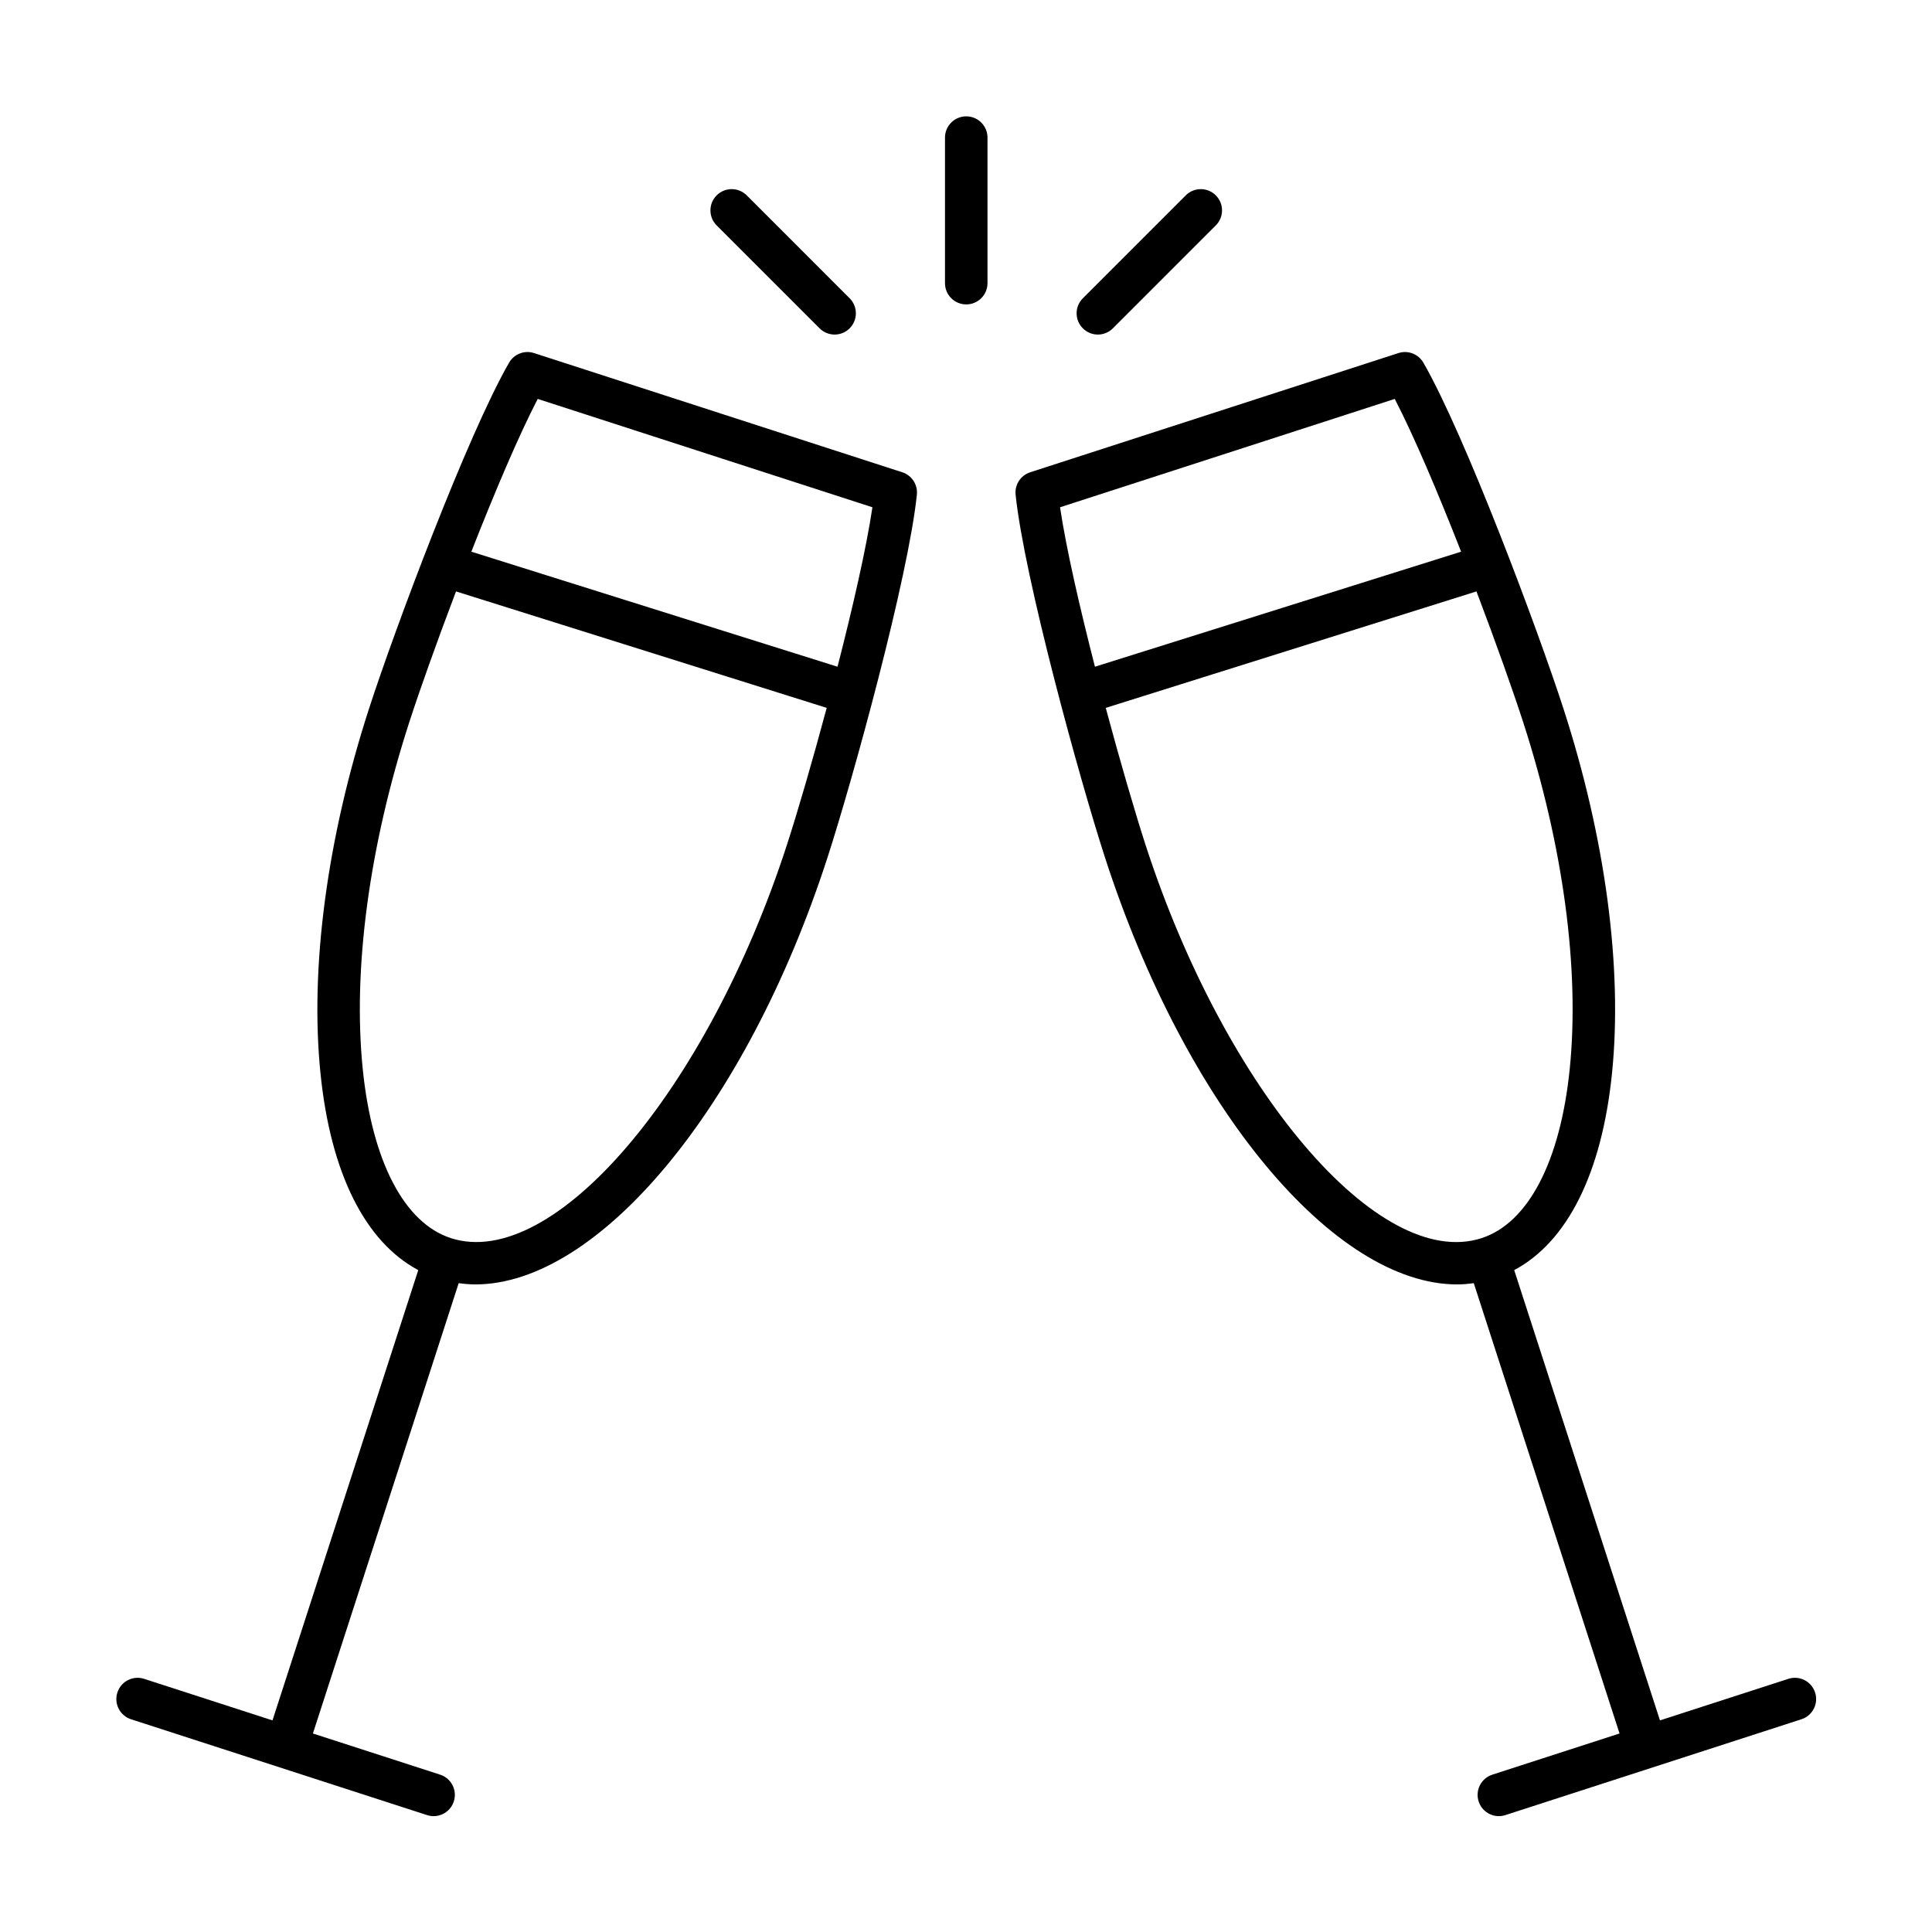 <svg xmlns="http://www.w3.org/2000/svg" xmlns:xlink="http://www.w3.org/1999/xlink" width="500" zoomAndPan="magnify" viewBox="0 0 375 375" height="500" preserveAspectRatio="xMidYMid meet" version="1.0"><defs><clipPath id="40ce904540"><path d="M 22.172 68 L 178 68 L 178 352.922 L 22.172 352.922 Z M 22.172 68 " clip-rule="nonzero"/></clipPath><clipPath id="5b9cc91919"><path d="M 197 68 L 352.922 68 L 352.922 352.922 L 197 352.922 Z M 197 68 " clip-rule="nonzero"/></clipPath><clipPath id="7b84bf69c1"><path d="M 183 22.172 L 192 22.172 L 192 60 L 183 60 Z M 183 22.172 " clip-rule="nonzero"/></clipPath></defs><g clip-path="url(#40ce904540)"><path fill="#000000" d="M 92.258 249.305 C 116.082 249.305 144.82 215.242 160.629 166.406 C 165.637 150.934 176.293 112.07 177.965 96.02 C 178.164 94.082 176.984 92.266 175.133 91.668 L 103.656 68.531 C 101.801 67.93 99.781 68.707 98.812 70.395 C 90.758 84.391 76.617 122.125 71.613 137.59 C 63.465 162.754 60.125 187.887 62.207 208.352 C 64.172 227.699 70.863 241.031 81.184 246.527 L 52.891 333.926 L 27.977 325.863 C 25.809 325.16 23.484 326.348 22.785 328.516 C 22.082 330.68 23.27 333.008 25.434 333.707 L 82.891 352.309 C 83.316 352.445 83.742 352.512 84.164 352.512 C 85.906 352.512 87.523 351.398 88.086 349.656 C 88.789 347.488 87.602 345.164 85.434 344.461 L 60.734 336.469 L 89.031 249.059 C 90.098 249.203 91.172 249.305 92.258 249.305 Z M 104.371 77.43 L 169.336 98.461 C 168.168 106.34 165.523 117.879 162.562 129.41 L 91.488 107.082 C 95.914 95.797 100.633 84.629 104.371 77.43 Z M 70.41 207.516 C 68.441 188.164 71.652 164.23 79.457 140.129 C 81.395 134.145 84.723 124.77 88.512 114.793 L 160.465 137.398 C 157.633 147.945 154.762 157.754 152.781 163.867 C 137.281 211.742 107.406 246.727 87.527 240.324 C 78.473 237.395 72.234 225.438 70.41 207.516 Z M 70.41 207.516 " fill-opacity="1" fill-rule="nonzero"/></g><g clip-path="url(#5b9cc91919)"><path fill="#000000" d="M 197.129 96.02 C 198.797 112.07 209.457 150.934 214.465 166.406 C 230.273 215.242 259.012 249.305 282.832 249.305 C 283.922 249.305 284.992 249.203 286.059 249.059 L 314.352 336.469 L 289.656 344.461 C 287.488 345.164 286.301 347.488 287.004 349.656 C 287.566 351.398 289.184 352.512 290.926 352.512 C 291.348 352.512 291.773 352.445 292.195 352.309 L 349.656 333.707 C 351.824 333.008 353.012 330.68 352.309 328.516 C 351.609 326.348 349.293 325.156 347.113 325.863 L 322.199 333.926 L 293.906 246.527 C 304.23 241.031 310.918 227.699 312.887 208.352 C 314.969 187.887 311.625 162.754 303.48 137.59 C 298.473 122.125 284.332 84.387 276.277 70.395 C 275.309 68.711 273.281 67.93 271.434 68.531 L 199.961 91.668 C 198.105 92.266 196.926 94.082 197.129 96.02 Z M 295.633 140.129 C 303.434 164.23 306.648 188.164 304.68 207.516 C 302.855 225.438 296.617 237.395 287.566 240.324 C 267.688 246.754 237.809 211.742 222.309 163.867 C 220.332 157.754 217.457 147.945 214.625 137.398 L 286.582 114.793 C 290.367 124.77 293.695 134.141 295.633 140.129 Z M 270.719 77.43 C 274.457 84.629 279.176 95.797 283.602 107.082 L 212.527 129.41 C 209.57 117.879 206.922 106.34 205.754 98.461 Z M 270.719 77.43 " fill-opacity="1" fill-rule="nonzero"/></g><g clip-path="url(#7b84bf69c1)"><path fill="#000000" d="M 191.672 54.961 L 191.672 26.707 C 191.672 24.43 189.824 22.582 187.547 22.582 C 185.27 22.582 183.422 24.43 183.422 26.707 L 183.422 54.961 C 183.422 57.238 185.27 59.086 187.547 59.086 C 189.824 59.086 191.672 57.238 191.672 54.961 Z M 191.672 54.961 " fill-opacity="1" fill-rule="nonzero"/></g><path fill="#000000" d="M 162 64.938 C 163.055 64.938 164.109 64.535 164.914 63.727 C 166.527 62.117 166.527 59.508 164.914 57.895 L 144.938 37.918 C 143.324 36.309 140.715 36.309 139.105 37.918 C 137.492 39.527 137.492 42.141 139.105 43.75 L 159.082 63.727 C 159.887 64.535 160.945 64.938 162 64.938 Z M 162 64.938 " fill-opacity="1" fill-rule="nonzero"/><path fill="#000000" d="M 216.012 63.727 L 235.988 43.75 C 237.598 42.141 237.598 39.527 235.988 37.918 C 234.379 36.309 231.766 36.309 230.156 37.918 L 210.18 57.895 C 208.566 59.508 208.566 62.117 210.18 63.727 C 210.984 64.535 212.039 64.938 213.094 64.938 C 214.148 64.938 215.203 64.535 216.012 63.727 Z M 216.012 63.727 " fill-opacity="1" fill-rule="nonzero"/></svg>